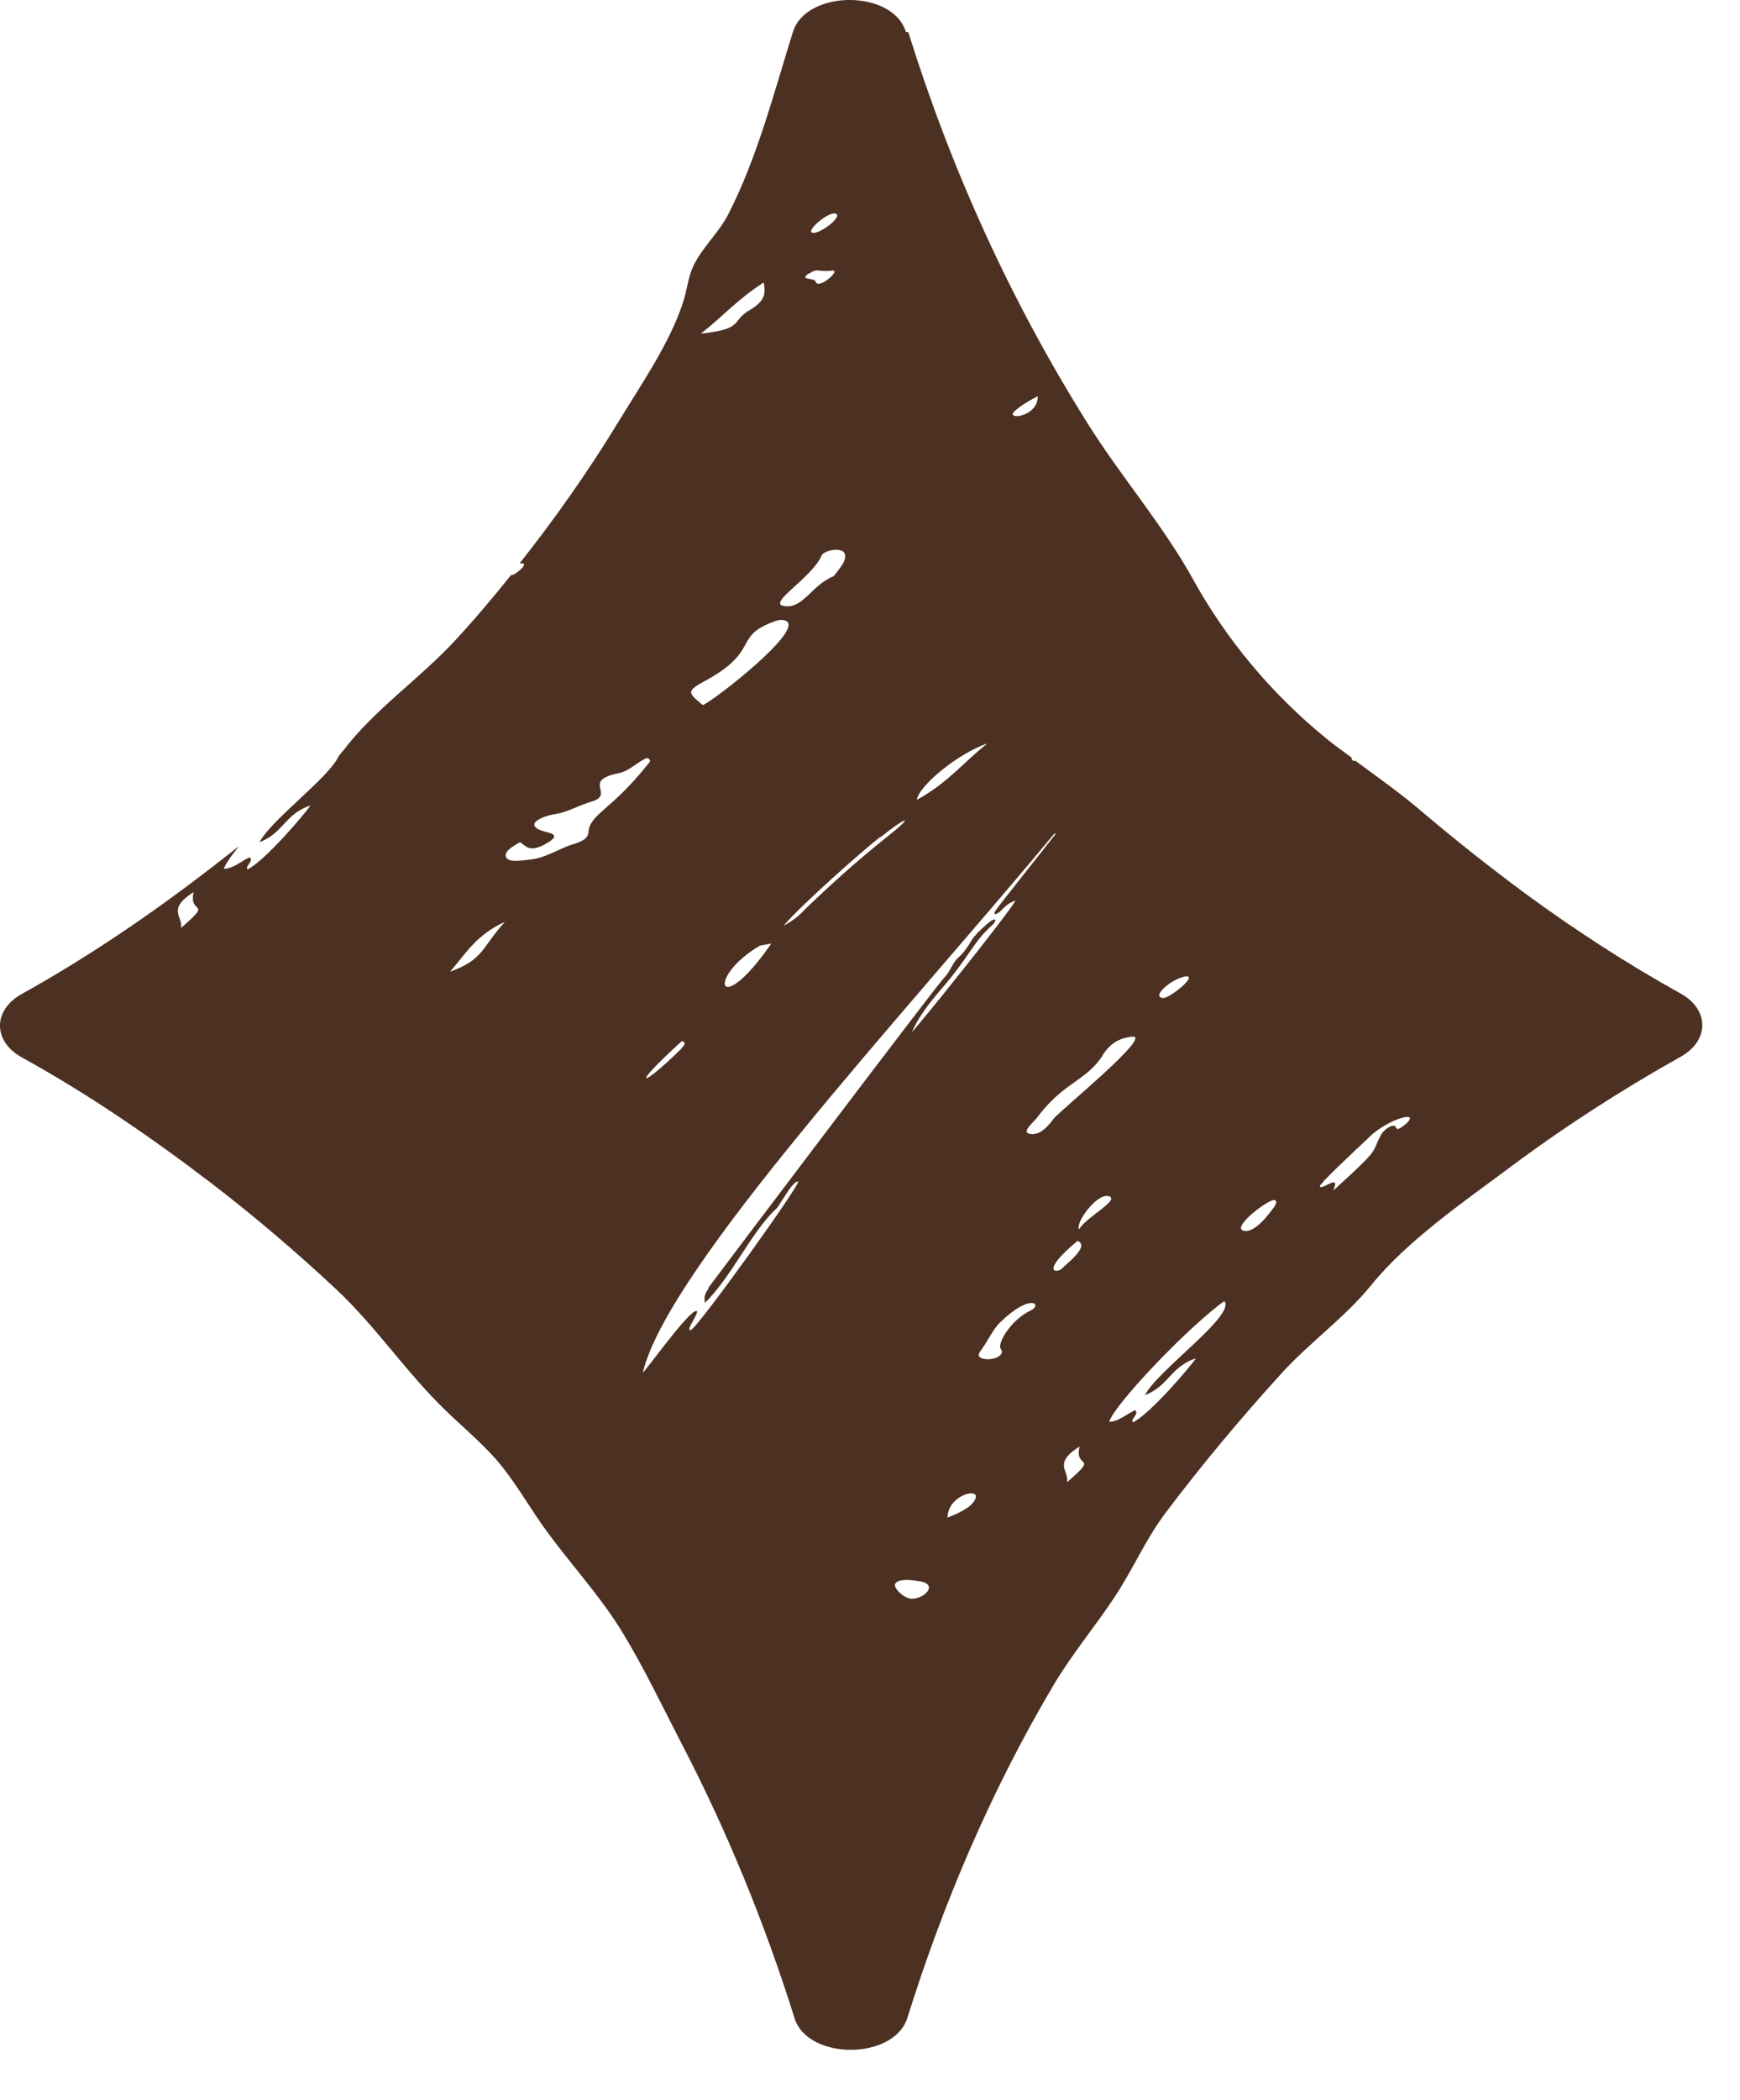 <svg width="34" height="41" viewBox="0 0 34 41" fill="none" xmlns="http://www.w3.org/2000/svg">
<path d="M17.7 0.62C17.444 -0.207 15.761 -0.207 15.495 0.62C15.131 1.781 14.796 3.09 14.226 4.193C14.048 4.537 13.733 4.822 13.556 5.177C13.438 5.423 13.428 5.669 13.34 5.925C13.074 6.722 12.533 7.499 12.09 8.227C11.509 9.182 10.86 10.107 10.151 11.003C10.25 10.983 10.279 11.022 10.171 11.121C10.112 11.17 10.043 11.229 9.994 11.229C9.994 11.229 9.994 11.229 9.994 11.219C9.639 11.662 9.266 12.105 8.872 12.528C8.183 13.266 7.307 13.866 6.717 14.644C6.687 14.683 6.648 14.723 6.618 14.762C6.451 15.165 5.27 16.032 5.073 16.445C5.546 16.258 5.565 15.894 6.067 15.726C5.988 15.854 5.181 16.809 4.837 16.976C4.778 16.917 4.975 16.799 4.876 16.74C4.719 16.809 4.571 16.957 4.374 16.966C4.394 16.888 4.502 16.73 4.67 16.523C4.571 16.602 4.463 16.681 4.365 16.76C3.134 17.724 1.826 18.63 0.428 19.407C-0.143 19.722 -0.143 20.332 0.428 20.647C1.747 21.375 2.977 22.222 4.148 23.117C4.994 23.767 5.801 24.456 6.569 25.174C7.366 25.922 7.927 26.788 8.714 27.546C9.039 27.861 9.393 28.156 9.689 28.491C10.033 28.884 10.289 29.337 10.584 29.76C11.096 30.488 11.736 31.157 12.188 31.915C12.592 32.584 12.936 33.303 13.291 33.992C14.206 35.743 14.944 37.554 15.525 39.404C15.78 40.231 17.463 40.231 17.729 39.404C18.428 37.17 19.363 34.966 20.583 32.909C20.937 32.309 21.4 31.758 21.784 31.177C22.148 30.626 22.384 30.055 22.787 29.524C23.486 28.599 24.234 27.703 25.031 26.827C25.602 26.198 26.261 25.745 26.793 25.095C27.492 24.229 28.594 23.471 29.519 22.783C30.562 22.005 31.674 21.287 32.835 20.637C33.406 20.322 33.406 19.712 32.835 19.397C31.773 18.807 30.759 18.147 29.794 17.439C29.115 16.937 28.456 16.415 27.816 15.874C27.383 15.5 26.931 15.185 26.478 14.85C26.478 14.85 26.458 14.86 26.448 14.86C26.419 14.841 26.409 14.821 26.409 14.792C26.252 14.674 26.094 14.565 25.937 14.437C24.834 13.542 23.949 12.469 23.299 11.288C22.719 10.245 21.892 9.29 21.252 8.267C19.737 5.856 18.575 3.277 17.749 0.63L17.7 0.62ZM3.538 18.118C3.577 17.892 3.253 17.754 3.784 17.419C3.676 17.882 4.187 17.557 3.538 18.118ZM25.858 23.068C26.252 22.665 26.744 22.221 26.734 22.221C27.108 21.848 27.767 21.67 27.482 21.936C27.423 21.985 27.354 22.044 27.305 22.044C27.285 22.044 27.275 22.005 27.265 21.995C27.226 21.946 27.078 22.025 27 22.133C26.763 22.556 27.039 22.349 26.055 23.245C26.084 23.137 26.163 23.009 25.907 23.147C25.769 23.216 25.759 23.166 25.858 23.078V23.068ZM19.815 8.04C19.924 7.932 20.091 7.834 20.278 7.735C20.288 8.139 19.658 8.208 19.815 8.04ZM19.294 14.516C18.831 14.88 18.536 15.274 17.916 15.618C17.946 15.352 18.713 14.713 19.294 14.516ZM17.207 16.346C17.749 15.913 17.877 15.913 17.326 16.346C16.745 16.809 16.233 17.272 15.741 17.744C15.633 17.862 15.525 17.96 15.308 18.078C15.672 17.655 16.873 16.592 17.207 16.337V16.346ZM16.332 4.173C16.469 4.222 16.056 4.547 15.899 4.547C15.692 4.547 16.194 4.114 16.332 4.173ZM15.81 5.344C15.977 5.226 15.967 5.314 16.253 5.285C16.459 5.255 15.987 5.669 15.938 5.501C15.918 5.413 15.594 5.482 15.81 5.334V5.344ZM16.046 10.855C16.115 10.727 16.489 10.678 16.509 10.825C16.548 10.953 16.401 11.101 16.292 11.249C15.849 11.426 15.682 11.918 15.298 11.829C15.023 11.761 15.849 11.288 16.046 10.865V10.855ZM14.924 5.521C14.964 5.737 14.944 5.875 14.668 6.043C14.255 6.279 14.57 6.417 13.694 6.515C14.127 6.18 14.383 5.865 14.914 5.521H14.924ZM13.881 13.237C14.796 12.705 14.373 12.439 15.052 12.164C15.151 12.124 15.249 12.085 15.338 12.114C15.79 12.252 13.94 13.689 13.733 13.768C13.399 13.492 13.419 13.492 13.881 13.237ZM15.072 18.423C14.029 19.929 13.793 19.092 14.836 18.472C14.865 18.453 14.944 18.453 15.072 18.423ZM13.31 20.48C12.533 21.247 12.267 21.287 13.32 20.332C13.428 20.342 13.36 20.421 13.31 20.48ZM8.793 18.974C9.118 18.6 9.305 18.256 9.866 18C9.394 18.521 9.462 18.728 8.793 18.974ZM11.499 16.238C11.499 16.366 11.381 16.435 11.165 16.494C10.909 16.583 10.673 16.74 10.397 16.779C10.22 16.799 9.984 16.838 9.915 16.769C9.817 16.681 9.935 16.563 10.161 16.445C10.279 16.514 10.328 16.642 10.614 16.504C10.86 16.376 10.909 16.297 10.683 16.248C10.2 16.13 10.535 15.943 10.86 15.894C11.096 15.854 11.312 15.726 11.539 15.658C12.051 15.52 11.342 15.244 12.09 15.097C12.316 15.047 12.444 14.88 12.641 14.801C12.769 14.841 12.661 14.91 12.621 14.969C11.942 15.815 11.519 15.904 11.499 16.248V16.238ZM13.842 25.164C13.753 25.292 13.763 25.351 13.773 25.44C14.285 24.948 14.688 24.042 15.17 23.599C15.239 23.54 15.466 23.078 15.594 23.068C15.692 23.058 13.625 25.942 13.497 25.971C13.379 25.991 13.694 25.597 13.606 25.597C13.448 25.597 12.582 26.818 12.562 26.798C13.045 24.761 17.69 19.781 20.603 16.277C20.603 16.277 20.622 16.277 20.632 16.277C20.583 16.346 19.491 17.714 19.451 17.783C19.392 17.881 19.481 17.862 19.569 17.773C19.678 17.655 19.766 17.606 19.845 17.586C19.609 17.96 18.044 19.909 17.818 20.155C17.936 19.88 18.133 19.614 18.388 19.318C18.93 18.698 19.008 18.403 19.382 18.069C19.5 17.96 19.451 17.901 19.314 18.019C19.166 18.147 19.028 18.275 18.959 18.403C18.861 18.57 18.772 18.659 18.703 18.718C18.585 18.856 18.566 18.974 18.448 19.092C18.27 19.279 13.979 24.957 13.842 25.144V25.164ZM17.808 31.217C17.65 31.207 17.424 30.98 17.503 30.912C17.552 30.843 17.719 30.833 17.945 30.872C18.359 30.921 18.064 31.226 17.808 31.217ZM19.058 29.268C18.989 29.416 18.812 29.514 18.516 29.632C18.516 29.189 19.166 29.032 19.058 29.268ZM20.14 25.587C19.747 25.774 19.471 26.247 19.559 26.345C19.589 26.385 19.589 26.444 19.5 26.493C19.382 26.572 19.018 26.561 19.156 26.384C19.314 26.168 19.402 25.951 19.55 25.814C20.15 25.233 20.376 25.479 20.14 25.587ZM21.055 24.229C21.311 24.328 20.819 24.692 20.75 24.77C20.672 24.859 20.288 24.869 21.055 24.229ZM20.849 28.943C20.898 28.717 20.563 28.579 21.095 28.244C20.986 28.707 21.498 28.382 20.849 28.943ZM21.085 24.003C21.006 23.865 21.469 23.255 21.685 23.363C21.852 23.452 21.223 23.767 21.085 24.003ZM24.903 23.432C24.962 23.442 24.933 23.511 24.903 23.56C24.864 23.609 24.539 24.091 24.303 24.032C24.047 23.973 24.785 23.412 24.903 23.432ZM23.919 25.4C24.175 25.666 22.61 26.759 22.374 27.241C22.846 27.054 22.866 26.69 23.368 26.522C23.289 26.65 22.482 27.605 22.138 27.772C22.079 27.713 22.276 27.595 22.177 27.536C22.02 27.605 21.872 27.753 21.675 27.762C21.754 27.447 23.201 25.922 23.929 25.4H23.919ZM23.132 19.072C23.466 18.994 22.866 19.495 22.728 19.486C22.492 19.476 22.846 19.141 23.132 19.072ZM21.547 20.598C21.646 20.46 21.774 20.283 22.108 20.243C22.581 20.165 20.741 21.661 20.593 21.838C20.504 21.956 20.347 22.163 20.15 22.143C19.924 22.123 20.189 21.926 20.268 21.818C20.78 21.129 21.213 21.119 21.547 20.608V20.598Z" fill="#4C3022"/>
</svg>
